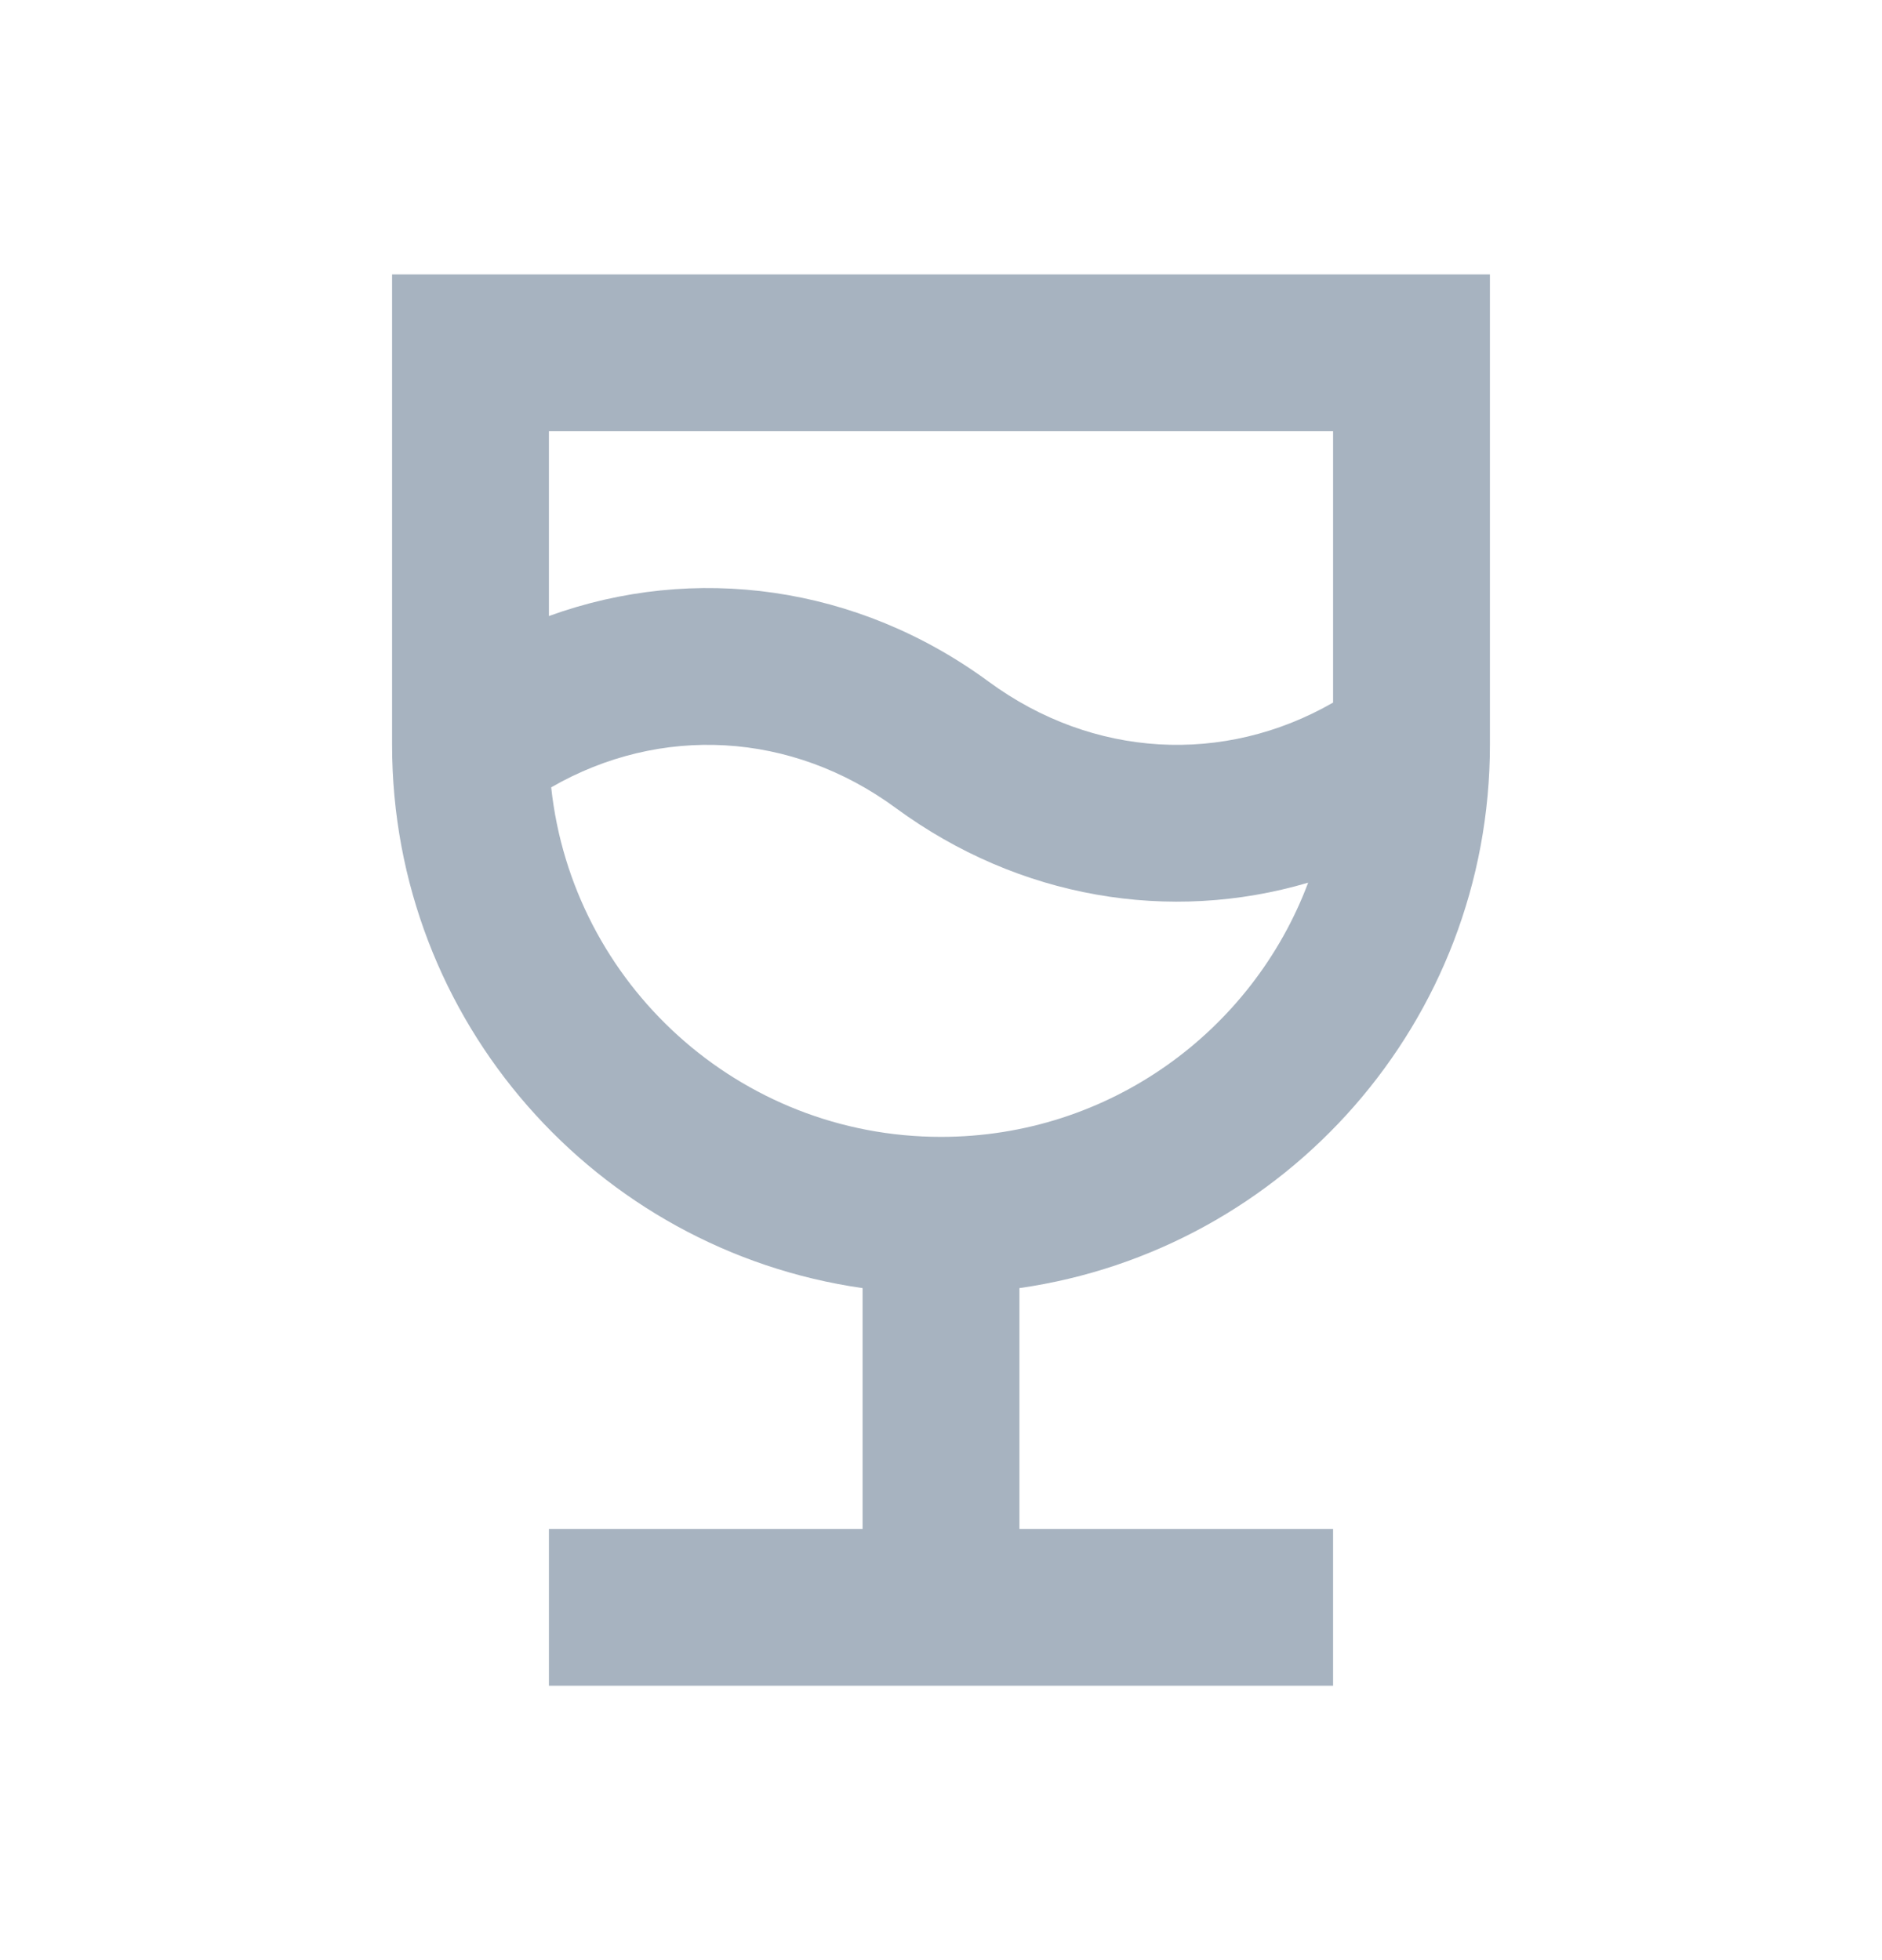 <?xml version="1.0" encoding="UTF-8"?> <svg xmlns="http://www.w3.org/2000/svg" width="24" height="25" viewBox="0 0 24 25" fill="none"><path fill-rule="evenodd" clip-rule="evenodd" d="M5 3.5V9.5C5 13.027 7.608 15.944 11 16.429V19.5H7L7 21.5H17V19.5H13V16.429C16.392 15.944 19 13.027 19 9.5V3.5H5ZM7 7.857V5.5H17V8.961C15.609 9.76 13.937 9.671 12.608 8.694C10.933 7.463 8.857 7.184 7 7.857ZM7.029 10.042C7.299 12.548 9.422 14.5 12 14.5C14.143 14.5 15.971 13.152 16.682 11.258C14.918 11.778 12.995 11.46 11.424 10.306C10.094 9.328 8.421 9.24 7.029 10.042Z" fill="#A7B3C0"></path></svg> 